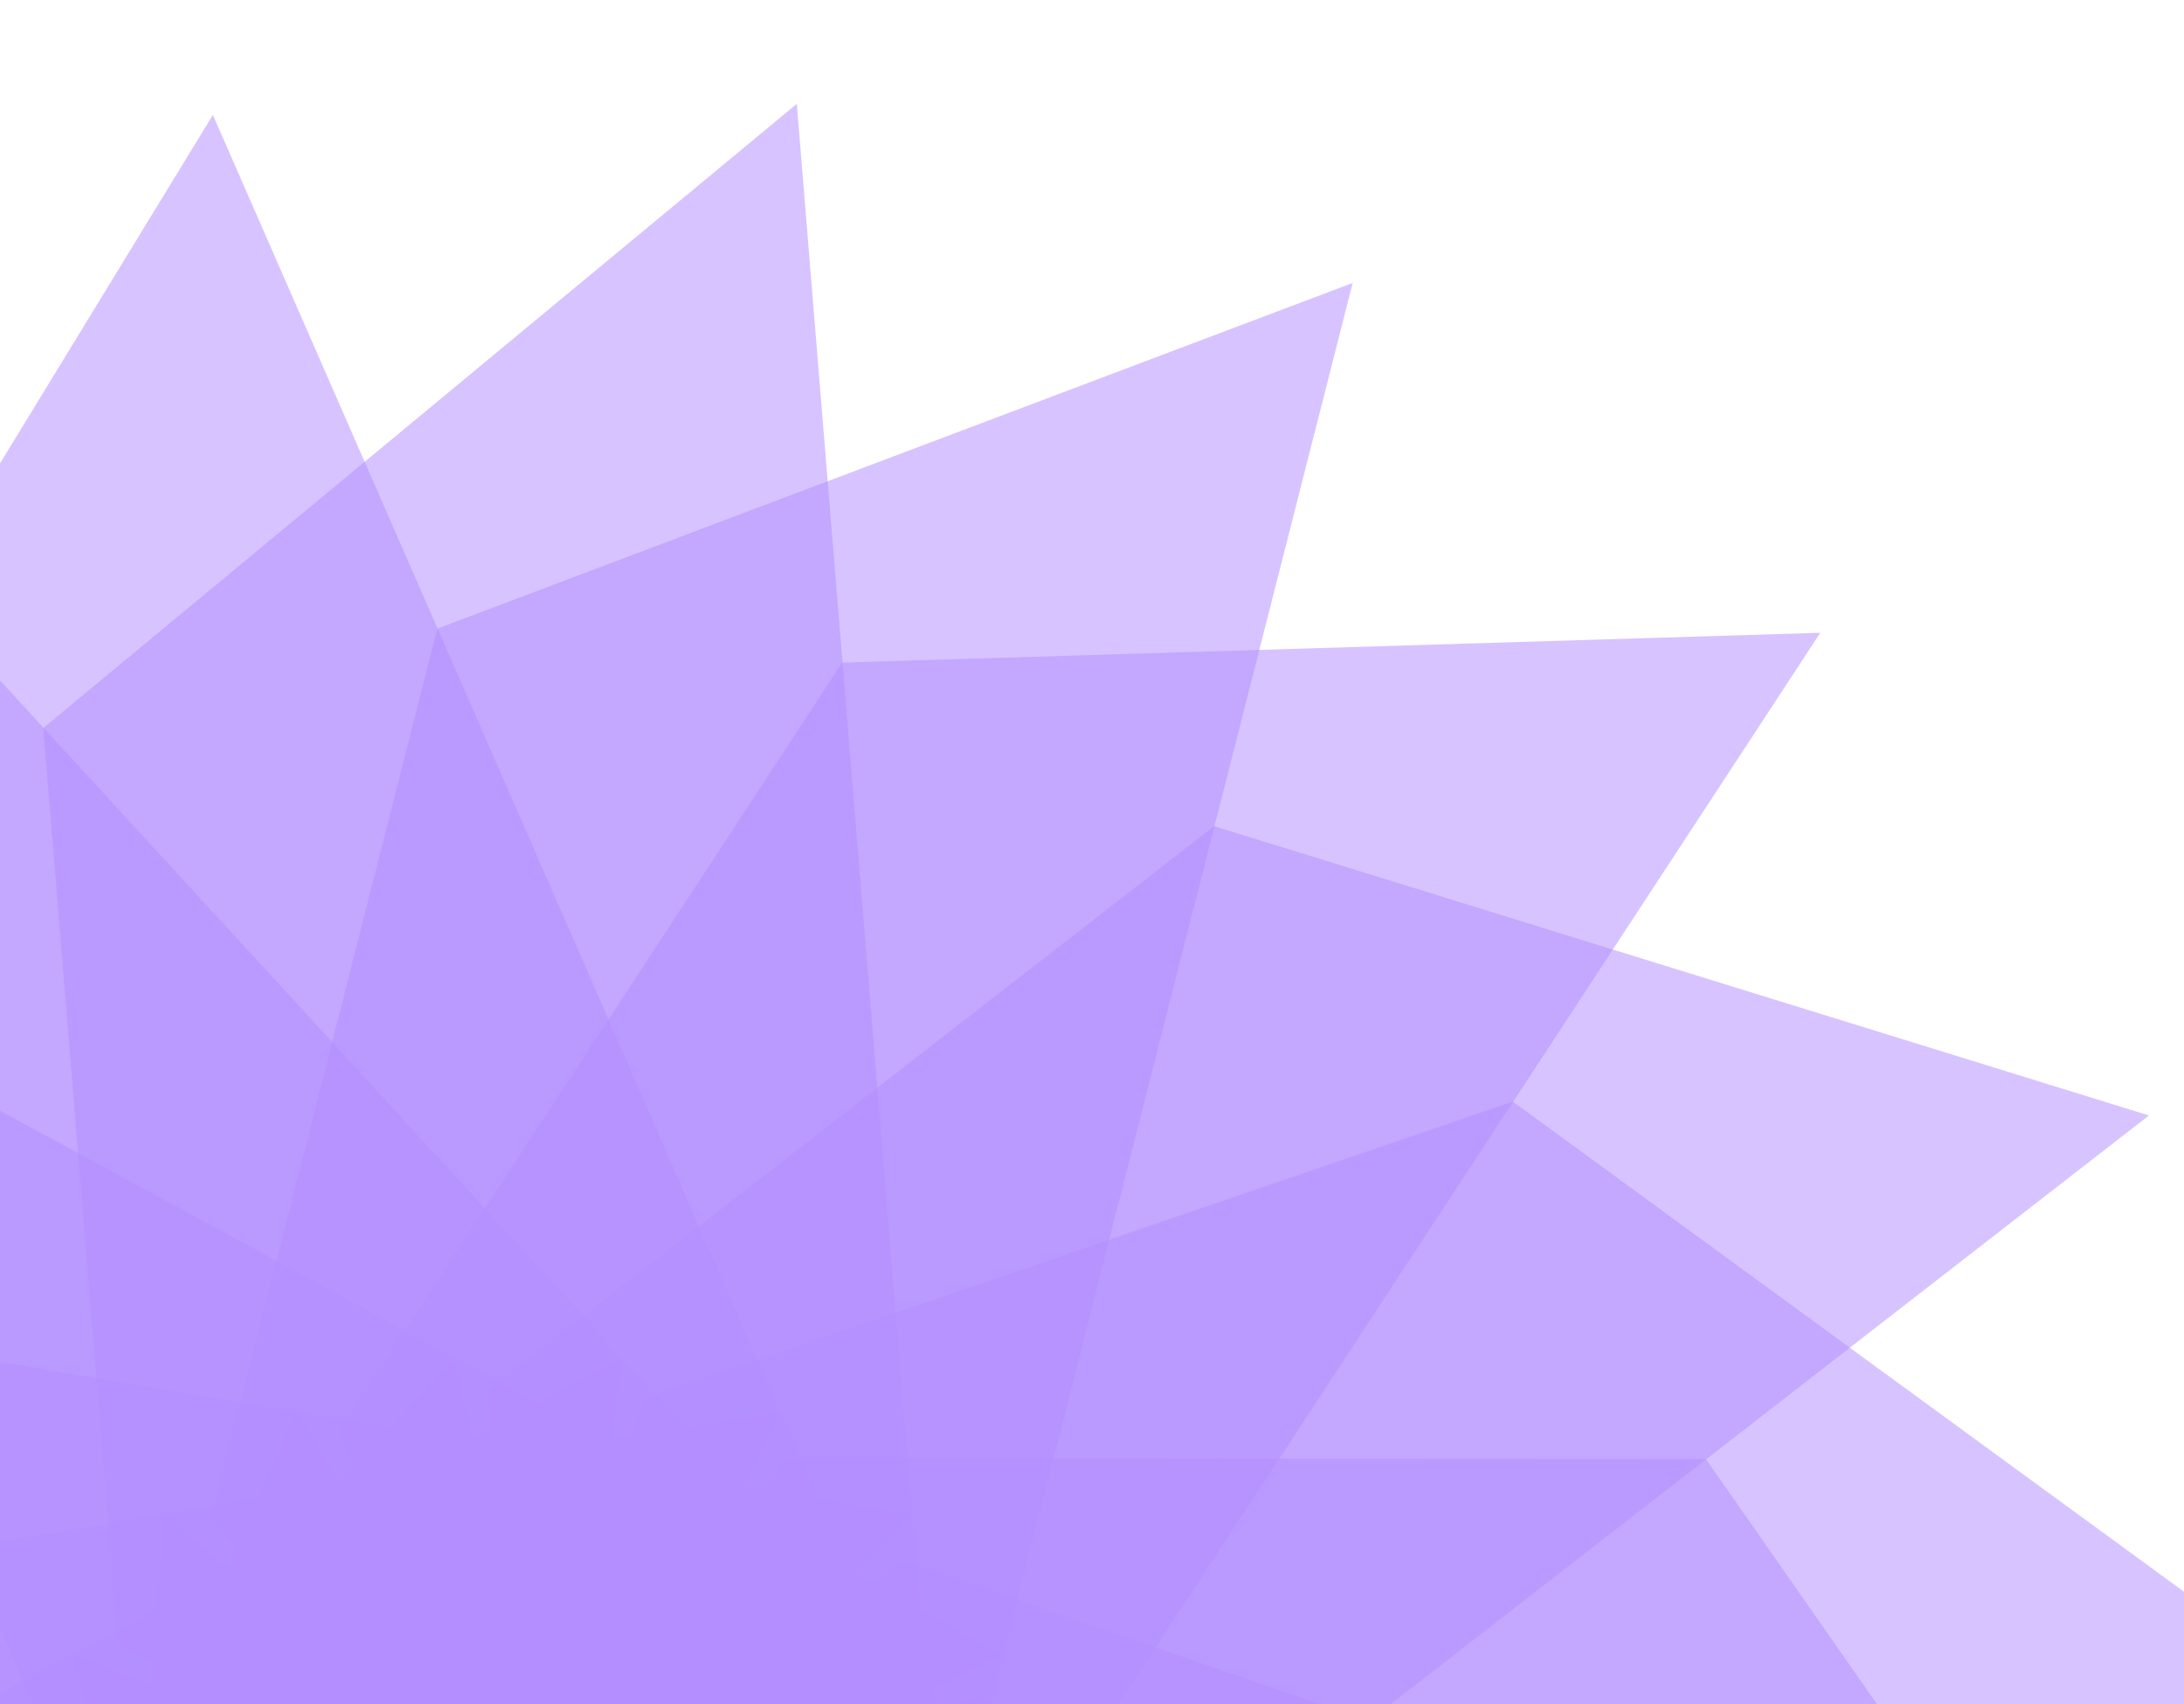 <svg fill="none" height="320" viewBox="0 0 410 320" width="410" xmlns="http://www.w3.org/2000/svg" xmlns:xlink="http://www.w3.org/1999/xlink"><clipPath id="a"><path d="m0 0h410v320h-410z"/></clipPath><g clip-path="url(#a)" fill="#b48eff"><path d="m107.314 682 120.24-138.881-42.152-167.216-171.661-65.135" opacity=".53"/><path d="m-1.154 666.009 158.822-92.314 14.428-171.843-141.213-117.348" opacity=".53"/><path d="m-98.552 615.665 180.192-35.75 69.444-157.843-95.457-156.84" opacity=".53"/><path d="m-174.324 536.421 182.031 24.695 116.936-126.741-39.359-179.336" opacity=".53"/><path d="m-220.262 436.869 164.152 82.464 151.755-81.909 21.002-182.4" opacity=".53"/><path d="m-231.385 327.796 128.481 131.295 170.126-28.197 79.091-165.696" opacity=".53"/><path d="m-206.489 221.021 78.885 165.897 170.067 28.57 128.605-131.038" opacity=".53"/><path d="m-148.272 128.111 20.747 182.524 151.568 82.243 164.186-82.179" opacity=".53"/><path d="m-63.044 59.14-39.644 179.371 116.655 127.002 181.973-24.415" opacity=".53"/><path d="m39.965 21.581-95.741 156.781 69.099 157.995 180.04 35.995" opacity=".53"/><path d="m149.584 19.501-141.459 117.201 14.054 171.872 158.601 92.501" opacity=".53"/><path d="m253.94 53.131-171.847 64.915-42.521 167.127 119.974 138.984" opacity=".53"/><path d="m341.72 118.822-183.614 5.601-94.478 144.261 68.342 170.412" opacity=".53"/><path d="m403.419 209.455-175.487-54.323-136.201 105.768 9.308 183.369" opacity=".53"/><path d="m432.343 315.208-148.338-108.354-163.163 55.812-50.738 176.455" opacity=".53"/><path d="m425.36 424.629-105.114-150.654-172.447-.191-105.286 150.422" opacity=".53"/><path d="m383.233 525.849-50.506-176.618-163.041-56.176-148.421 108.084" opacity=".53"/><path d="m310.515 607.91 9.584-183.453-135.971-106.068-175.472 54.037" opacity=".53"/></g></svg>